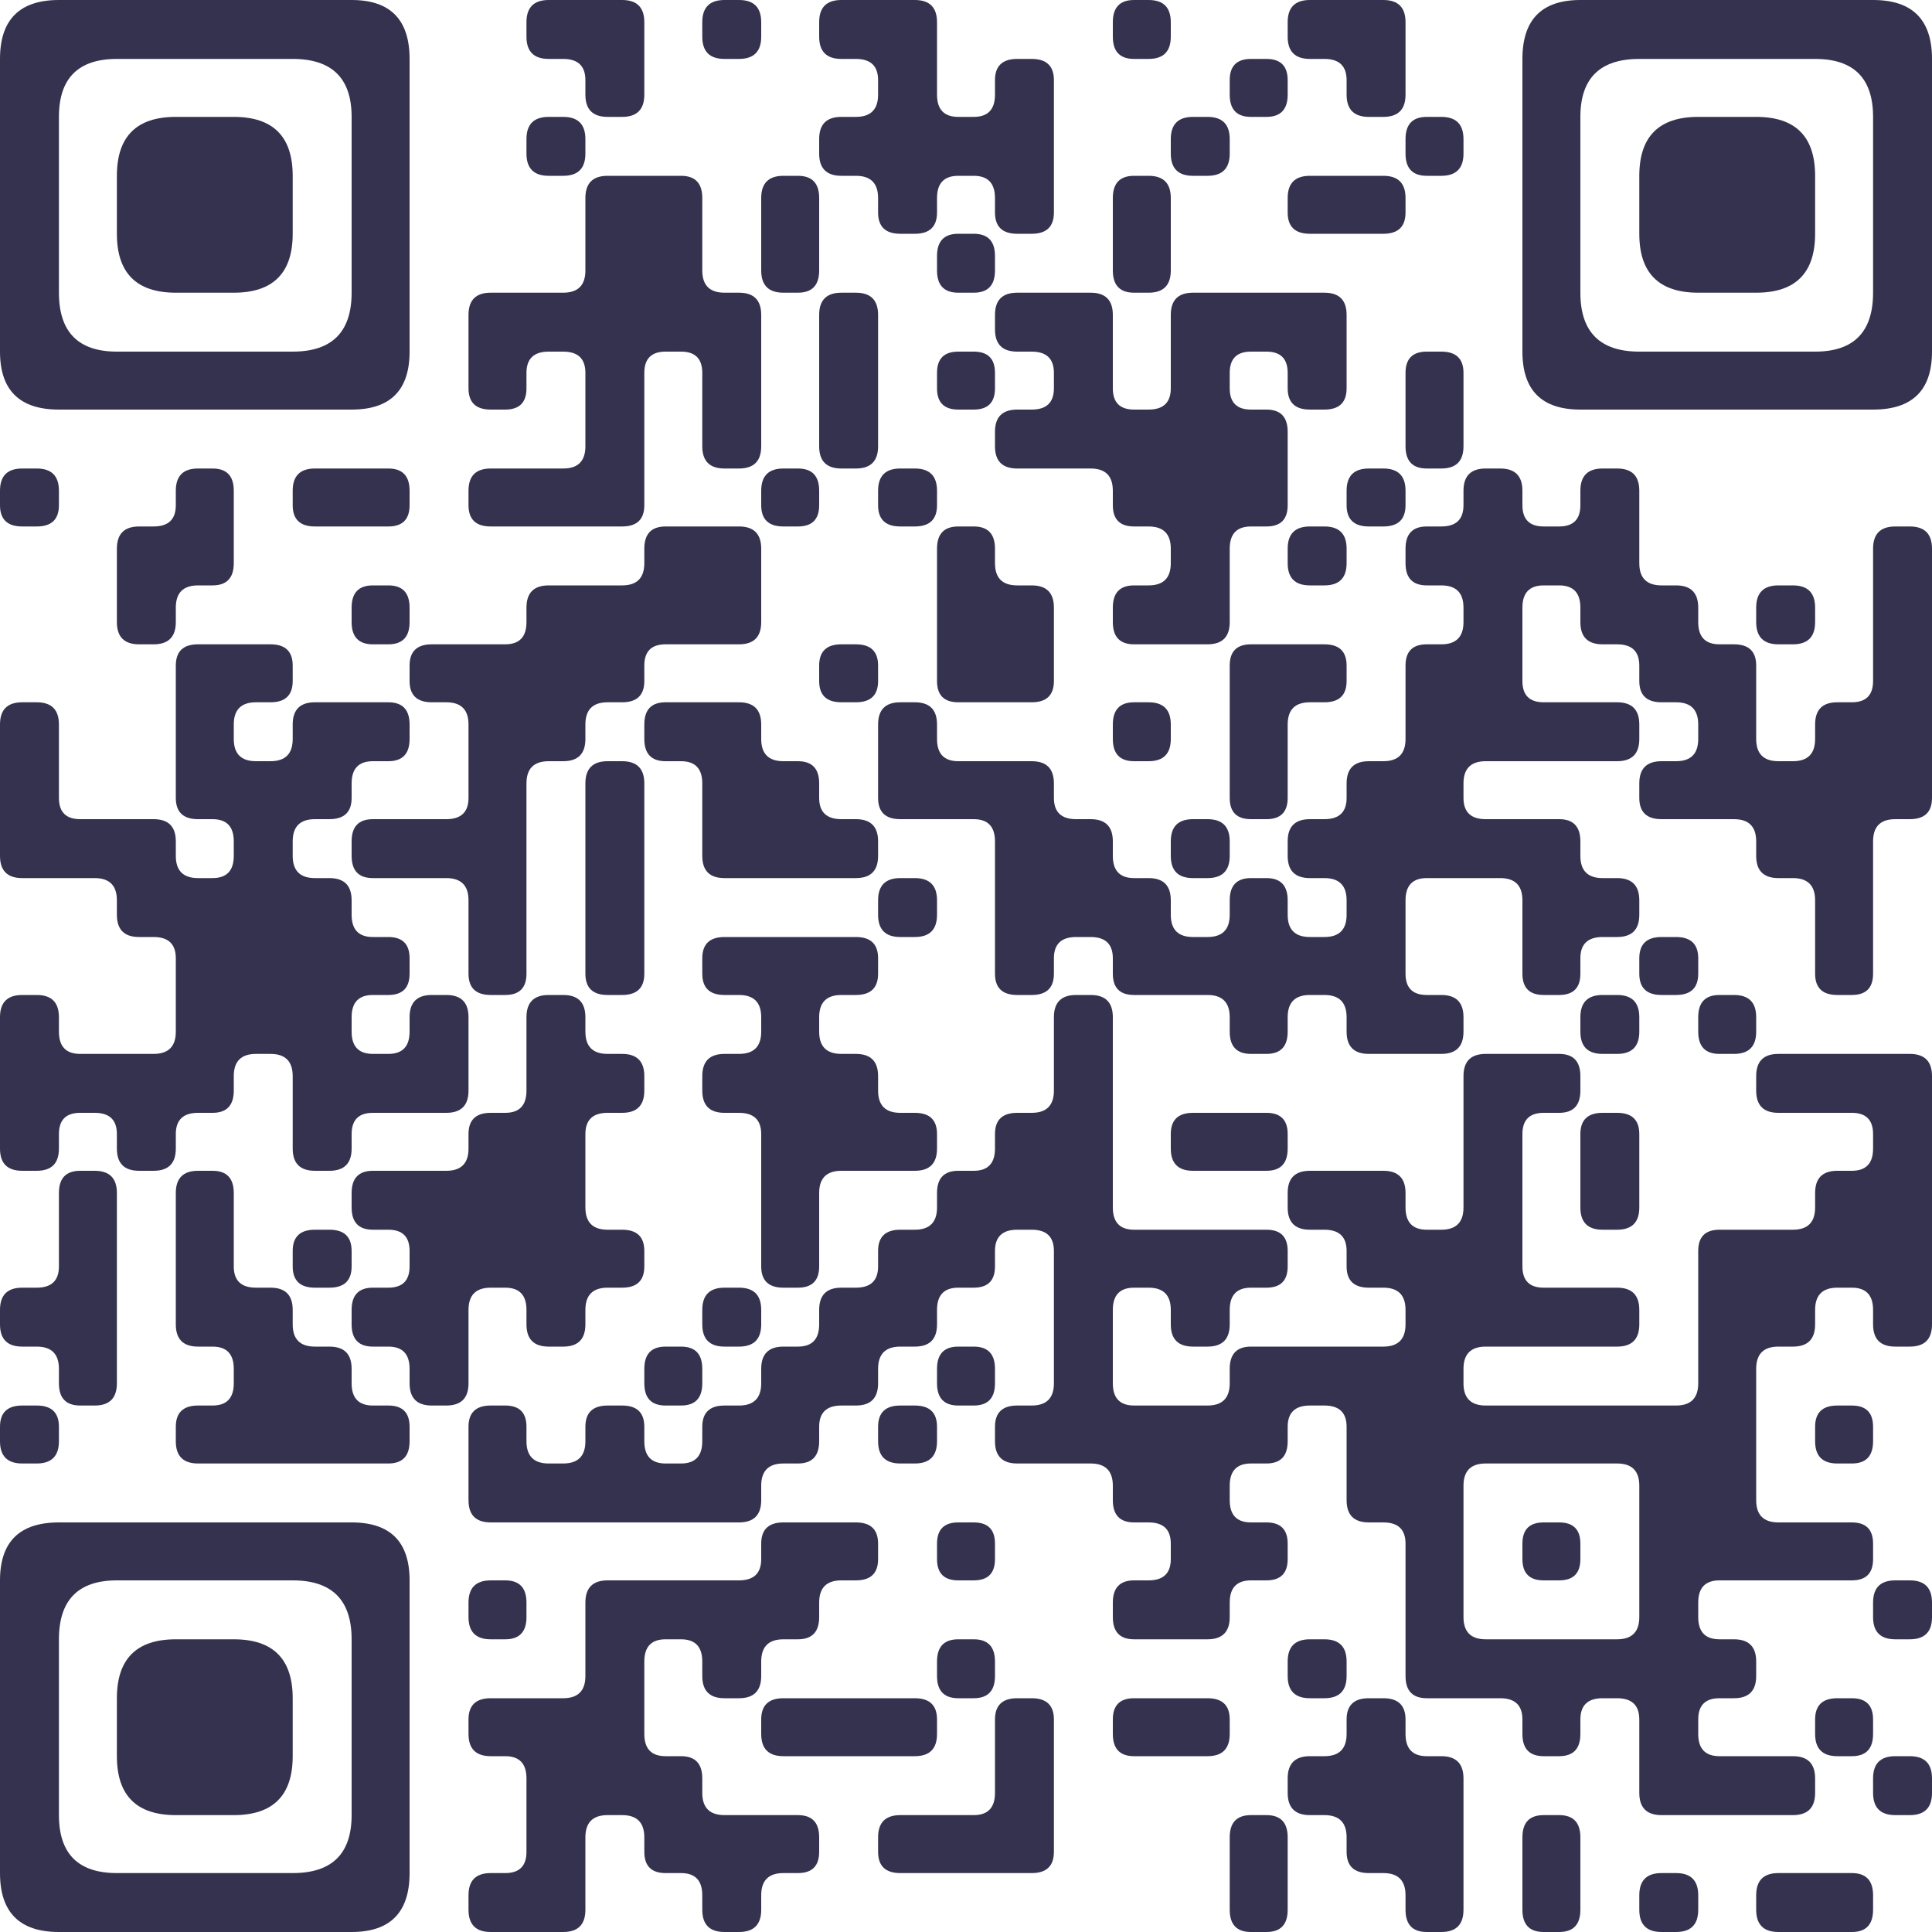<svg xmlns="http://www.w3.org/2000/svg" viewBox="0 0 200 200" width="200" height="200" fill="#34324E">

<path d="M6.1 0 L36.4 0 Q42.4 0 42.4 6.1L42.4 36.4 Q42.4 42.4 36.4 42.4L6.1 42.4 Q0 42.4 0 36.4L0 6.1 L0 6.1 Q0 0 6.1 0ZM6.1 12.1 L6.1 30.3 Q6.1 36.4 12.1 36.4L30.3 36.4 Q36.4 36.4 36.4 30.3L36.4 12.1 Q36.4 6.1 30.3 6.1L12.1 6.1 L12.1 6.1 Q6.1 6.1 6.1 12.1Z"/>
<path d="M56.8 0 L64.4 0 Q66.7 0 66.7 2.3L66.7 9.8 Q66.7 12.1 64.4 12.1L62.9 12.1 Q60.6 12.1 60.6 9.8L60.6 8.3 Q60.6 6.1 58.3 6.1L56.8 6.1 Q54.5 6.1 54.5 3.8L54.5 2.3 Q54.5 0 56.8 0Z"/>
<path d="M75 0 L76.5 0 Q78.8 0 78.8 2.3L78.8 3.8 Q78.8 6.1 76.5 6.1L75 6.1 Q72.7 6.1 72.7 3.8L72.7 2.3 Q72.7 0 75 0Z"/>
<path d="M87.1 0 L94.7 0 Q97 0 97 2.3L97 9.8 Q97 12.1 99.2 12.1L100.8 12.1 Q103 12.1 103 9.8L103 8.3 Q103 6.1 105.3 6.1L106.8 6.1 Q109.1 6.1 109.1 8.3L109.1 22 Q109.1 24.2 106.8 24.2L105.3 24.2 Q103 24.2 103 22L103 20.5 Q103 18.2 100.8 18.2L99.2 18.2 Q97 18.2 97 20.5L97 22 Q97 24.2 94.7 24.2L93.2 24.2 Q90.9 24.2 90.9 22L90.9 20.5 Q90.9 18.2 88.6 18.2L87.1 18.2 Q84.8 18.2 84.8 15.9L84.8 14.4 Q84.8 12.1 87.1 12.1L88.6 12.1 Q90.9 12.1 90.9 9.8L90.9 8.3 Q90.9 6.1 88.6 6.1L87.1 6.1 Q84.8 6.1 84.8 3.8L84.8 2.3 Q84.8 0 87.1 0Z"/>
<path d="M117.4 0 L118.9 0 Q121.2 0 121.2 2.3L121.2 3.8 Q121.2 6.1 118.9 6.1L117.4 6.1 Q115.2 6.1 115.2 3.8L115.2 2.3 Q115.2 0 117.4 0Z"/>
<path d="M135.6 0 L143.2 0 Q145.5 0 145.5 2.3L145.5 9.8 Q145.5 12.1 143.2 12.1L141.7 12.1 Q139.4 12.1 139.4 9.8L139.4 8.3 Q139.4 6.1 137.1 6.1L135.6 6.1 Q133.3 6.1 133.3 3.8L133.3 2.3 Q133.3 0 135.6 0Z"/>
<path d="M163.6 0 L193.9 0 Q200 0 200 6.1L200 36.4 Q200 42.4 193.9 42.4L163.6 42.4 Q157.6 42.4 157.6 36.4L157.6 6.1 L157.6 6.1 Q157.6 0 163.6 0ZM163.6 12.1 L163.6 30.3 Q163.6 36.4 169.7 36.4L187.9 36.4 Q193.9 36.4 193.9 30.3L193.9 12.1 Q193.9 6.1 187.9 6.1L169.7 6.1 L169.7 6.1 Q163.6 6.1 163.6 12.1Z"/>
<path d="M129.5 6.1 L131.1 6.1 Q133.3 6.1 133.3 8.3L133.3 9.8 Q133.3 12.1 131.1 12.1L129.5 12.1 Q127.3 12.1 127.3 9.8L127.3 8.3 Q127.3 6.1 129.5 6.1Z"/>
<path d="M18.2 12.1 L24.2 12.1 Q30.3 12.1 30.3 18.2L30.3 24.2 Q30.3 30.3 24.2 30.3L18.2 30.3 Q12.1 30.3 12.1 24.2L12.1 18.2 L12.1 18.2 Q12.1 12.1 18.2 12.1Z"/>
<path d="M56.8 12.1 L58.3 12.1 Q60.6 12.1 60.6 14.4L60.6 15.9 Q60.6 18.2 58.3 18.2L56.8 18.2 Q54.5 18.2 54.5 15.9L54.5 14.4 Q54.5 12.1 56.8 12.1Z"/>
<path d="M123.5 12.1 L125 12.1 Q127.3 12.1 127.3 14.4L127.3 15.9 Q127.3 18.2 125 18.2L123.5 18.2 Q121.2 18.2 121.2 15.9L121.2 14.4 Q121.2 12.1 123.5 12.1Z"/>
<path d="M147.7 12.1 L149.2 12.1 Q151.5 12.1 151.5 14.4L151.5 15.9 Q151.5 18.2 149.2 18.2L147.7 18.2 Q145.5 18.2 145.5 15.9L145.5 14.4 Q145.5 12.1 147.7 12.1Z"/>
<path d="M175.8 12.1 L181.8 12.1 Q187.9 12.1 187.9 18.2L187.9 24.2 Q187.9 30.3 181.8 30.3L175.8 30.3 Q169.7 30.3 169.7 24.2L169.7 18.2 L169.7 18.2 Q169.7 12.1 175.8 12.1Z"/>
<path d="M62.9 18.2 L70.5 18.2 Q72.7 18.2 72.7 20.5L72.7 28 Q72.7 30.3 75 30.3L76.5 30.3 Q78.8 30.3 78.8 32.6L78.8 46.2 Q78.8 48.5 76.5 48.5L75 48.5 Q72.7 48.5 72.7 46.2L72.7 38.6 Q72.7 36.4 70.5 36.4L68.9 36.4 Q66.7 36.4 66.7 38.6L66.7 52.3 Q66.7 54.5 64.4 54.5L50.8 54.5 Q48.5 54.5 48.5 52.3L48.5 50.8 Q48.5 48.5 50.8 48.5L58.3 48.5 Q60.6 48.5 60.6 46.2L60.6 38.6 Q60.6 36.4 58.3 36.4L56.8 36.4 Q54.5 36.4 54.5 38.6L54.5 40.2 Q54.5 42.4 52.3 42.4L50.8 42.4 Q48.5 42.4 48.5 40.2L48.5 32.6 Q48.5 30.3 50.8 30.3L58.3 30.3 Q60.6 30.3 60.6 28L60.6 24.2 L60.6 20.5 Q60.6 18.2 62.9 18.2Z"/>
<path d="M81.1 18.2 L82.6 18.2 Q84.8 18.2 84.8 20.5L84.8 28 Q84.8 30.3 82.6 30.3L81.1 30.3 Q78.8 30.3 78.8 28L78.8 24.2 L78.8 20.5 Q78.8 18.2 81.1 18.2Z"/>
<path d="M117.4 18.2 L118.9 18.2 Q121.2 18.2 121.2 20.5L121.2 28 Q121.2 30.3 118.9 30.3L117.4 30.3 Q115.2 30.3 115.2 28L115.2 24.2 L115.2 20.5 Q115.2 18.2 117.4 18.2Z"/>
<path d="M135.6 18.2 L143.2 18.2 Q145.5 18.2 145.5 20.5L145.5 22 Q145.5 24.2 143.2 24.2L135.6 24.2 Q133.3 24.2 133.3 22L133.3 20.5 Q133.3 18.2 135.6 18.2Z"/>
<path d="M99.2 24.2 L100.8 24.2 Q103 24.2 103 26.5L103 28 Q103 30.3 100.8 30.3L99.2 30.3 Q97 30.3 97 28L97 26.5 Q97 24.2 99.2 24.2Z"/>
<path d="M87.1 30.3 L88.6 30.3 Q90.9 30.3 90.9 32.6L90.9 46.2 Q90.9 48.5 88.6 48.5L87.1 48.5 Q84.8 48.5 84.8 46.2L84.8 36.4 L84.8 32.6 Q84.8 30.3 87.1 30.3Z"/>
<path d="M105.3 30.3 L112.9 30.3 Q115.2 30.3 115.2 32.6L115.2 40.2 Q115.2 42.4 117.4 42.4L118.9 42.4 Q121.2 42.4 121.2 40.2L121.2 32.6 Q121.2 30.3 123.5 30.3L137.1 30.3 Q139.4 30.3 139.4 32.6L139.4 40.2 Q139.4 42.4 137.1 42.4L135.6 42.4 Q133.3 42.4 133.3 40.2L133.3 38.6 Q133.3 36.4 131.1 36.4L129.5 36.4 Q127.3 36.4 127.3 38.6L127.3 40.2 Q127.3 42.4 129.5 42.4L131.1 42.4 Q133.3 42.4 133.3 44.7L133.3 52.3 Q133.3 54.5 131.1 54.5L129.5 54.5 Q127.3 54.5 127.3 56.8L127.3 64.4 Q127.3 66.7 125 66.7L117.4 66.7 Q115.2 66.7 115.2 64.4L115.2 62.9 Q115.2 60.6 117.4 60.6L118.9 60.6 Q121.2 60.6 121.2 58.3L121.2 56.8 Q121.2 54.5 118.9 54.5L117.4 54.5 Q115.2 54.5 115.2 52.3L115.2 50.8 Q115.2 48.5 112.9 48.5L105.3 48.5 Q103 48.5 103 46.2L103 44.7 Q103 42.4 105.3 42.4L106.8 42.4 Q109.1 42.4 109.1 40.2L109.1 38.6 Q109.1 36.4 106.8 36.4L105.3 36.4 Q103 36.4 103 34.1L103 32.6 Q103 30.3 105.3 30.3Z"/>
<path d="M99.2 36.4 L100.8 36.4 Q103 36.4 103 38.6L103 40.2 Q103 42.4 100.8 42.4L99.2 42.4 Q97 42.4 97 40.2L97 38.6 Q97 36.4 99.2 36.4Z"/>
<path d="M147.7 36.4 L149.2 36.4 Q151.5 36.4 151.5 38.6L151.5 46.2 Q151.5 48.5 149.2 48.5L147.7 48.5 Q145.5 48.5 145.5 46.2L145.5 42.4 L145.5 38.6 Q145.5 36.4 147.7 36.4Z"/>
<path d="M2.3 48.5 L3.8 48.5 Q6.1 48.5 6.1 50.8L6.1 52.3 Q6.1 54.5 3.8 54.5L2.3 54.5 Q0 54.5 0 52.3L0 50.8 Q0 48.5 2.3 48.5Z"/>
<path d="M20.5 48.5 L22 48.5 Q24.2 48.5 24.2 50.8L24.2 58.3 Q24.2 60.6 22 60.6L20.5 60.6 Q18.2 60.6 18.2 62.9L18.2 64.4 Q18.2 66.7 15.9 66.7L14.4 66.7 Q12.1 66.7 12.1 64.4L12.1 56.8 Q12.1 54.5 14.4 54.5L15.9 54.5 Q18.2 54.5 18.2 52.3L18.2 50.8 Q18.2 48.5 20.5 48.5Z"/>
<path d="M32.6 48.5 L40.2 48.5 Q42.4 48.5 42.4 50.8L42.4 52.3 Q42.4 54.5 40.2 54.5L32.6 54.5 Q30.3 54.5 30.3 52.3L30.3 50.8 Q30.3 48.5 32.6 48.5Z"/>
<path d="M81.1 48.5 L82.6 48.5 Q84.8 48.5 84.8 50.8L84.8 52.3 Q84.8 54.5 82.6 54.5L81.1 54.5 Q78.8 54.5 78.8 52.3L78.8 50.8 Q78.8 48.5 81.1 48.5Z"/>
<path d="M93.2 48.5 L94.7 48.5 Q97 48.5 97 50.8L97 52.3 Q97 54.5 94.7 54.5L93.2 54.5 Q90.9 54.5 90.9 52.3L90.9 50.8 Q90.9 48.5 93.2 48.5Z"/>
<path d="M141.7 48.5 L143.2 48.5 Q145.5 48.5 145.5 50.8L145.5 52.3 Q145.5 54.5 143.2 54.5L141.7 54.5 Q139.4 54.5 139.4 52.3L139.4 50.8 Q139.4 48.5 141.7 48.5Z"/>
<path d="M153.8 48.5 L155.3 48.5 Q157.6 48.5 157.6 50.8L157.6 52.3 Q157.6 54.5 159.8 54.5L161.4 54.5 Q163.6 54.5 163.6 52.3L163.6 50.8 Q163.6 48.5 165.9 48.5L167.4 48.5 Q169.7 48.5 169.7 50.8L169.7 58.3 Q169.7 60.6 172 60.6L173.5 60.6 Q175.8 60.6 175.8 62.9L175.8 64.4 Q175.8 66.7 178 66.7L179.5 66.7 Q181.8 66.7 181.8 68.9L181.8 76.5 Q181.8 78.8 184.1 78.8L185.6 78.8 Q187.9 78.8 187.9 76.5L187.9 75 Q187.9 72.7 190.2 72.7L191.7 72.7 Q193.9 72.7 193.9 70.5L193.9 56.8 Q193.9 54.5 196.2 54.5L197.7 54.5 Q200 54.5 200 56.8L200 82.6 Q200 84.8 197.7 84.8L196.2 84.8 Q193.9 84.8 193.9 87.1L193.9 100.8 Q193.9 103 191.7 103L190.2 103 Q187.9 103 187.9 100.8L187.9 93.2 Q187.9 90.9 185.6 90.9L184.1 90.9 Q181.8 90.9 181.8 88.6L181.8 87.1 Q181.8 84.8 179.5 84.8L172 84.8 Q169.7 84.8 169.7 82.6L169.7 81.1 Q169.7 78.8 172 78.8L173.5 78.8 Q175.8 78.8 175.8 76.5L175.8 75 Q175.8 72.7 173.5 72.7L172 72.7 Q169.7 72.7 169.7 70.5L169.7 68.9 Q169.7 66.7 167.4 66.7L165.9 66.7 Q163.6 66.7 163.6 64.4L163.6 62.9 Q163.6 60.6 161.4 60.6L159.8 60.6 Q157.6 60.6 157.6 62.9L157.6 70.5 Q157.6 72.7 159.8 72.7L167.4 72.7 Q169.7 72.7 169.7 75L169.7 76.5 Q169.7 78.8 167.4 78.8L153.8 78.8 Q151.5 78.8 151.5 81.1L151.5 82.6 Q151.5 84.8 153.8 84.8L161.4 84.8 Q163.6 84.8 163.6 87.1L163.6 88.6 Q163.6 90.9 165.9 90.9L167.4 90.9 Q169.7 90.9 169.7 93.2L169.7 94.7 Q169.7 97 167.4 97L165.9 97 Q163.6 97 163.6 99.2L163.6 100.8 Q163.6 103 161.4 103L159.8 103 Q157.6 103 157.6 100.8L157.6 93.2 Q157.6 90.9 155.3 90.9L147.7 90.9 Q145.5 90.9 145.5 93.2L145.5 100.8 Q145.5 103 147.7 103L149.2 103 Q151.5 103 151.5 105.3L151.5 106.8 Q151.5 109.1 149.2 109.1L141.7 109.1 Q139.4 109.1 139.4 106.8L139.4 105.3 Q139.4 103 137.1 103L135.6 103 Q133.3 103 133.3 105.3L133.3 106.8 Q133.3 109.1 131.1 109.1L129.5 109.1 Q127.3 109.1 127.3 106.8L127.3 105.3 Q127.3 103 125 103L117.4 103 Q115.2 103 115.2 100.8L115.2 99.2 Q115.2 97 112.9 97L111.4 97 Q109.1 97 109.1 99.2L109.1 100.8 Q109.1 103 106.8 103L105.3 103 Q103 103 103 100.8L103 87.1 Q103 84.8 100.8 84.8L93.2 84.8 Q90.9 84.8 90.9 82.6L90.9 75 Q90.9 72.7 93.2 72.7L94.7 72.7 Q97 72.7 97 75L97 76.5 Q97 78.8 99.2 78.8L106.8 78.8 Q109.1 78.8 109.1 81.1L109.1 82.6 Q109.1 84.8 111.4 84.8L112.9 84.8 Q115.2 84.8 115.2 87.1L115.2 88.6 Q115.2 90.9 117.4 90.9L118.9 90.9 Q121.2 90.9 121.2 93.2L121.2 94.7 Q121.2 97 123.5 97L125 97 Q127.3 97 127.3 94.7L127.3 93.2 Q127.3 90.9 129.5 90.9L131.1 90.9 Q133.3 90.9 133.3 93.2L133.3 94.7 Q133.3 97 135.6 97L137.1 97 Q139.4 97 139.4 94.7L139.4 93.2 Q139.4 90.9 137.1 90.9L135.6 90.9 Q133.3 90.9 133.3 88.6L133.3 87.1 Q133.3 84.8 135.6 84.8L137.1 84.8 Q139.4 84.8 139.4 82.6L139.4 81.1 Q139.4 78.8 141.7 78.8L143.2 78.8 Q145.5 78.8 145.5 76.5L145.5 68.9 Q145.5 66.7 147.7 66.7L149.2 66.7 Q151.5 66.7 151.5 64.4L151.5 62.9 Q151.5 60.6 149.2 60.6L147.7 60.6 Q145.5 60.6 145.5 58.3L145.5 56.8 Q145.5 54.5 147.7 54.5L149.2 54.5 Q151.5 54.5 151.5 52.3L151.5 50.8 Q151.5 48.5 153.8 48.5Z"/>
<path d="M68.9 54.5 L76.5 54.5 Q78.8 54.5 78.8 56.8L78.8 64.4 Q78.8 66.7 76.5 66.7L68.9 66.7 Q66.7 66.7 66.7 68.9L66.7 70.5 Q66.7 72.7 64.4 72.7L62.9 72.7 Q60.6 72.7 60.6 75L60.6 76.5 Q60.6 78.8 58.3 78.8L56.8 78.8 Q54.5 78.8 54.5 81.1L54.5 100.8 Q54.5 103 52.3 103L50.8 103 Q48.5 103 48.5 100.8L48.5 93.2 Q48.5 90.9 46.2 90.9L38.6 90.9 Q36.4 90.9 36.4 88.6L36.4 87.1 Q36.4 84.8 38.6 84.8L46.2 84.8 Q48.5 84.8 48.5 82.6L48.5 75 Q48.5 72.7 46.2 72.7L44.7 72.7 Q42.4 72.7 42.4 70.5L42.4 68.9 Q42.4 66.7 44.7 66.7L52.3 66.7 Q54.5 66.7 54.5 64.4L54.5 62.9 Q54.5 60.6 56.8 60.6L64.4 60.6 Q66.7 60.6 66.7 58.3L66.7 56.8 Q66.7 54.5 68.9 54.5Z"/>
<path d="M99.2 54.5 L100.8 54.5 Q103 54.5 103 56.8L103 58.3 Q103 60.6 105.3 60.6L106.8 60.6 Q109.1 60.6 109.1 62.9L109.1 70.5 Q109.1 72.7 106.8 72.7L99.2 72.7 Q97 72.7 97 70.5L97 60.6 L97 56.8 Q97 54.5 99.2 54.5Z"/>
<path d="M135.6 54.5 L137.1 54.5 Q139.4 54.5 139.4 56.8L139.4 58.3 Q139.4 60.6 137.1 60.6L135.6 60.6 Q133.3 60.6 133.3 58.3L133.3 56.8 Q133.3 54.5 135.6 54.5Z"/>
<path d="M38.6 60.6 L40.2 60.6 Q42.4 60.6 42.4 62.9L42.4 64.4 Q42.4 66.7 40.2 66.7L38.6 66.7 Q36.4 66.7 36.4 64.4L36.4 62.9 Q36.4 60.6 38.6 60.6Z"/>
<path d="M184.1 60.6 L185.6 60.6 Q187.9 60.6 187.9 62.9L187.9 64.4 Q187.9 66.7 185.6 66.7L184.1 66.7 Q181.8 66.7 181.8 64.4L181.8 62.9 Q181.8 60.6 184.1 60.6Z"/>
<path d="M20.5 66.7 L28 66.7 Q30.3 66.7 30.3 68.9L30.3 70.5 Q30.3 72.7 28 72.7L26.5 72.7 Q24.2 72.7 24.2 75L24.2 76.5 Q24.2 78.8 26.5 78.8L28 78.8 Q30.3 78.8 30.3 76.5L30.3 75 Q30.3 72.7 32.6 72.7L40.2 72.7 Q42.4 72.7 42.4 75L42.4 76.5 Q42.4 78.8 40.2 78.8L38.6 78.8 Q36.4 78.8 36.4 81.1L36.4 82.6 Q36.4 84.8 34.1 84.8L32.6 84.8 Q30.3 84.8 30.3 87.1L30.3 88.6 Q30.3 90.9 32.6 90.9L34.1 90.9 Q36.4 90.9 36.4 93.2L36.4 94.7 Q36.4 97 38.6 97L40.2 97 Q42.4 97 42.4 99.2L42.4 100.8 Q42.4 103 40.2 103L38.6 103 Q36.4 103 36.4 105.3L36.4 106.8 Q36.4 109.1 38.6 109.1L40.2 109.1 Q42.4 109.1 42.4 106.8L42.4 105.3 Q42.4 103 44.7 103L46.2 103 Q48.5 103 48.5 105.3L48.5 112.9 Q48.5 115.2 46.2 115.2L38.6 115.2 Q36.4 115.2 36.4 117.4L36.4 118.9 Q36.4 121.2 34.1 121.2L32.6 121.2 Q30.3 121.2 30.3 118.9L30.3 111.4 Q30.3 109.1 28 109.1L26.5 109.1 Q24.2 109.1 24.2 111.4L24.2 112.9 Q24.2 115.2 22 115.2L20.5 115.2 Q18.2 115.2 18.2 117.4L18.2 118.9 Q18.2 121.2 15.9 121.2L14.4 121.2 Q12.1 121.2 12.1 118.9L12.1 117.4 Q12.1 115.2 9.8 115.2L8.3 115.2 Q6.1 115.2 6.1 117.4L6.1 118.9 Q6.1 121.2 3.8 121.2L2.3 121.2 Q0 121.2 0 118.9L0 105.3 Q0 103 2.3 103L3.8 103 Q6.1 103 6.1 105.3L6.1 106.8 Q6.1 109.1 8.3 109.1L15.9 109.1 Q18.2 109.1 18.2 106.8L18.2 99.2 Q18.2 97 15.9 97L14.4 97 Q12.1 97 12.1 94.7L12.1 93.2 Q12.1 90.9 9.8 90.9L2.3 90.9 Q0 90.9 0 88.6L0 75 Q0 72.7 2.3 72.7L3.8 72.7 Q6.1 72.7 6.1 75L6.1 82.6 Q6.1 84.8 8.3 84.8L15.9 84.8 Q18.2 84.8 18.2 87.1L18.2 88.6 Q18.2 90.9 20.5 90.9L22 90.9 Q24.2 90.9 24.2 88.6L24.2 87.1 Q24.2 84.8 22 84.8L20.5 84.8 Q18.2 84.8 18.2 82.6L18.2 72.7 L18.2 68.9 Q18.2 66.7 20.5 66.7Z"/>
<path d="M87.1 66.7 L88.6 66.7 Q90.9 66.7 90.9 68.9L90.9 70.5 Q90.9 72.7 88.6 72.7L87.1 72.7 Q84.8 72.7 84.8 70.5L84.8 68.9 Q84.8 66.7 87.1 66.7Z"/>
<path d="M129.5 66.7 L137.1 66.7 Q139.4 66.7 139.4 68.9L139.4 70.5 Q139.4 72.7 137.1 72.7L135.6 72.7 Q133.3 72.7 133.3 75L133.3 82.6 Q133.3 84.8 131.1 84.8L129.5 84.8 Q127.3 84.8 127.3 82.6L127.3 72.7 L127.3 68.9 Q127.3 66.7 129.5 66.7Z"/>
<path d="M68.9 72.7 L76.5 72.7 Q78.8 72.7 78.8 75L78.8 76.5 Q78.8 78.8 81.1 78.8L82.6 78.8 Q84.8 78.8 84.8 81.1L84.8 82.6 Q84.8 84.8 87.1 84.8L88.6 84.8 Q90.9 84.8 90.9 87.1L90.9 88.6 Q90.9 90.9 88.6 90.9L75 90.9 Q72.7 90.9 72.7 88.6L72.7 81.1 Q72.7 78.8 70.5 78.8L68.9 78.8 Q66.7 78.8 66.7 76.5L66.7 75 Q66.7 72.7 68.9 72.7Z"/>
<path d="M117.4 72.7 L118.9 72.7 Q121.2 72.7 121.2 75L121.2 76.5 Q121.2 78.8 118.9 78.8L117.4 78.8 Q115.2 78.8 115.2 76.5L115.2 75 Q115.2 72.7 117.4 72.7Z"/>
<path d="M62.9 78.8 L64.4 78.8 Q66.7 78.8 66.7 81.1L66.7 100.8 Q66.7 103 64.4 103L62.9 103 Q60.6 103 60.6 100.8L60.6 84.8 L60.6 81.1 Q60.6 78.8 62.9 78.8Z"/>
<path d="M123.5 84.8 L125 84.8 Q127.3 84.8 127.3 87.1L127.3 88.6 Q127.3 90.9 125 90.9L123.5 90.9 Q121.2 90.9 121.2 88.6L121.2 87.1 Q121.2 84.8 123.5 84.8Z"/>
<path d="M93.2 90.9 L94.7 90.9 Q97 90.9 97 93.2L97 94.7 Q97 97 94.7 97L93.2 97 Q90.9 97 90.9 94.7L90.9 93.2 Q90.9 90.9 93.2 90.9Z"/>
<path d="M75 97 L88.6 97 Q90.9 97 90.9 99.2L90.9 100.8 Q90.9 103 88.6 103L87.1 103 Q84.8 103 84.8 105.3L84.8 106.8 Q84.8 109.1 87.1 109.1L88.6 109.1 Q90.9 109.1 90.9 111.4L90.9 112.9 Q90.9 115.2 93.2 115.2L94.7 115.2 Q97 115.2 97 117.4L97 118.9 Q97 121.2 94.7 121.2L87.1 121.2 Q84.8 121.2 84.8 123.5L84.8 131.1 Q84.8 133.3 82.6 133.3L81.1 133.3 Q78.8 133.3 78.8 131.1L78.8 117.4 Q78.8 115.2 76.5 115.2L75 115.2 Q72.7 115.2 72.7 112.9L72.7 111.4 Q72.7 109.1 75 109.1L76.5 109.1 Q78.8 109.1 78.8 106.8L78.8 105.3 Q78.8 103 76.5 103L75 103 Q72.7 103 72.7 100.8L72.7 99.2 Q72.7 97 75 97Z"/>
<path d="M172 97 L173.5 97 Q175.8 97 175.8 99.2L175.8 100.8 Q175.8 103 173.5 103L172 103 Q169.7 103 169.7 100.8L169.7 99.2 Q169.7 97 172 97Z"/>
<path d="M56.8 103 L58.3 103 Q60.6 103 60.6 105.3L60.6 106.8 Q60.6 109.1 62.9 109.1L64.4 109.1 Q66.7 109.1 66.7 111.4L66.7 112.9 Q66.7 115.2 64.4 115.2L62.9 115.2 Q60.6 115.2 60.6 117.4L60.6 125 Q60.6 127.3 62.9 127.3L64.4 127.3 Q66.7 127.3 66.7 129.5L66.7 131.1 Q66.7 133.3 64.4 133.3L62.9 133.3 Q60.6 133.3 60.6 135.6L60.6 137.1 Q60.6 139.4 58.3 139.4L56.8 139.4 Q54.5 139.4 54.5 137.1L54.5 135.6 Q54.5 133.3 52.3 133.3L50.8 133.3 Q48.5 133.3 48.5 135.6L48.5 143.2 Q48.5 145.5 46.2 145.5L44.7 145.5 Q42.4 145.5 42.4 143.2L42.4 141.7 Q42.4 139.4 40.2 139.4L38.6 139.4 Q36.4 139.4 36.4 137.1L36.4 135.6 Q36.4 133.3 38.6 133.3L40.2 133.3 Q42.4 133.3 42.4 131.1L42.4 129.5 Q42.4 127.3 40.2 127.3L38.6 127.3 Q36.4 127.3 36.4 125L36.4 123.5 Q36.4 121.2 38.6 121.2L46.2 121.2 Q48.5 121.2 48.5 118.9L48.5 117.4 Q48.5 115.2 50.8 115.2L52.3 115.2 Q54.5 115.2 54.5 112.9L54.5 109.1 L54.5 105.3 Q54.5 103 56.8 103Z"/>
<path d="M111.4 103 L112.9 103 Q115.2 103 115.2 105.3L115.2 125 Q115.2 127.3 117.4 127.3L131.1 127.3 Q133.3 127.3 133.3 129.5L133.3 131.1 Q133.3 133.3 131.1 133.3L129.5 133.3 Q127.3 133.3 127.3 135.6L127.3 137.1 Q127.3 139.4 125 139.4L123.5 139.4 Q121.2 139.4 121.2 137.1L121.2 135.6 Q121.2 133.3 118.9 133.3L117.4 133.3 Q115.2 133.3 115.2 135.6L115.2 143.2 Q115.2 145.5 117.4 145.5L125 145.5 Q127.3 145.5 127.3 143.2L127.3 141.7 Q127.3 139.4 129.5 139.4L143.2 139.4 Q145.5 139.4 145.5 137.1L145.5 135.6 Q145.5 133.3 143.2 133.3L141.7 133.3 Q139.4 133.3 139.4 131.1L139.4 129.5 Q139.4 127.3 137.1 127.3L135.6 127.3 Q133.3 127.3 133.3 125L133.3 123.5 Q133.3 121.2 135.6 121.2L143.2 121.2 Q145.5 121.2 145.5 123.5L145.5 125 Q145.5 127.3 147.7 127.3L149.2 127.3 Q151.5 127.3 151.5 125L151.5 111.4 Q151.5 109.1 153.8 109.1L161.4 109.1 Q163.6 109.1 163.6 111.4L163.6 112.9 Q163.6 115.2 161.4 115.2L159.8 115.2 Q157.6 115.2 157.6 117.4L157.6 131.1 Q157.6 133.3 159.8 133.3L167.4 133.3 Q169.7 133.3 169.7 135.6L169.7 137.1 Q169.7 139.4 167.4 139.4L153.8 139.4 Q151.5 139.4 151.5 141.7L151.5 143.2 Q151.5 145.5 153.8 145.5L173.5 145.5 Q175.8 145.5 175.8 143.2L175.8 129.5 Q175.8 127.3 178 127.3L185.6 127.3 Q187.9 127.3 187.9 125L187.9 123.5 Q187.9 121.2 190.2 121.2L191.7 121.2 Q193.9 121.2 193.9 118.9L193.9 117.4 Q193.9 115.2 191.7 115.2L184.1 115.2 Q181.8 115.2 181.8 112.9L181.8 111.4 Q181.8 109.1 184.1 109.1L197.7 109.1 Q200 109.1 200 111.4L200 137.1 Q200 139.4 197.7 139.4L196.2 139.4 Q193.9 139.4 193.9 137.1L193.9 135.6 Q193.9 133.3 191.7 133.3L190.2 133.3 Q187.9 133.3 187.9 135.6L187.9 137.1 Q187.9 139.4 185.6 139.4L184.1 139.4 Q181.8 139.4 181.8 141.7L181.8 155.3 Q181.8 157.6 184.1 157.6L191.7 157.6 Q193.9 157.6 193.9 159.8L193.9 161.4 Q193.9 163.6 191.7 163.6L178 163.6 Q175.8 163.6 175.8 165.9L175.8 167.4 Q175.8 169.7 178 169.7L179.5 169.7 Q181.8 169.7 181.8 172L181.8 173.5 Q181.8 175.8 179.5 175.8L178 175.8 Q175.8 175.8 175.8 178L175.8 179.5 Q175.8 181.8 178 181.8L185.6 181.8 Q187.9 181.8 187.9 184.1L187.9 185.6 Q187.9 187.9 185.6 187.9L172 187.9 Q169.7 187.9 169.7 185.6L169.7 178 Q169.7 175.8 167.4 175.8L165.9 175.8 Q163.6 175.8 163.6 178L163.6 179.5 Q163.6 181.8 161.4 181.8L159.8 181.8 Q157.6 181.8 157.6 179.5L157.6 178 Q157.6 175.8 155.3 175.8L147.7 175.8 Q145.5 175.8 145.5 173.5L145.5 159.8 Q145.5 157.6 143.2 157.6L141.7 157.6 Q139.4 157.6 139.4 155.3L139.4 147.7 Q139.4 145.5 137.1 145.5L135.6 145.5 Q133.3 145.5 133.3 147.7L133.3 149.2 Q133.3 151.5 131.1 151.5L129.5 151.5 Q127.3 151.5 127.3 153.8L127.3 155.3 Q127.3 157.6 129.5 157.6L131.1 157.6 Q133.3 157.6 133.3 159.8L133.3 161.4 Q133.3 163.6 131.1 163.6L129.5 163.6 Q127.3 163.6 127.3 165.9L127.3 167.4 Q127.3 169.7 125 169.7L117.4 169.7 Q115.2 169.7 115.2 167.4L115.2 165.9 Q115.2 163.6 117.4 163.6L118.9 163.6 Q121.2 163.6 121.2 161.4L121.2 159.8 Q121.2 157.6 118.9 157.6L117.4 157.6 Q115.2 157.6 115.2 155.3L115.2 153.8 Q115.2 151.5 112.9 151.5L105.3 151.5 Q103 151.5 103 149.2L103 147.7 Q103 145.5 105.3 145.5L106.8 145.5 Q109.1 145.5 109.1 143.2L109.1 129.5 Q109.1 127.3 106.8 127.3L105.3 127.3 Q103 127.3 103 129.5L103 131.1 Q103 133.3 100.8 133.3L99.2 133.3 Q97 133.3 97 135.6L97 137.1 Q97 139.4 94.7 139.4L93.2 139.4 Q90.9 139.4 90.9 141.7L90.9 143.2 Q90.9 145.5 88.6 145.5L87.1 145.5 Q84.8 145.5 84.8 147.7L84.8 149.2 Q84.8 151.5 82.6 151.5L81.1 151.5 Q78.8 151.5 78.8 153.8L78.8 155.3 Q78.8 157.6 76.5 157.6L50.8 157.6 Q48.5 157.6 48.5 155.3L48.5 147.7 Q48.5 145.5 50.8 145.5L52.3 145.5 Q54.5 145.5 54.5 147.7L54.5 149.2 Q54.5 151.5 56.8 151.5L58.3 151.5 Q60.6 151.5 60.6 149.2L60.6 147.7 Q60.6 145.5 62.9 145.5L64.4 145.5 Q66.7 145.5 66.7 147.7L66.7 149.2 Q66.7 151.5 68.9 151.5L70.5 151.5 Q72.7 151.5 72.7 149.2L72.7 147.7 Q72.7 145.5 75 145.5L76.5 145.5 Q78.8 145.5 78.8 143.2L78.8 141.7 Q78.8 139.4 81.1 139.4L82.6 139.4 Q84.8 139.4 84.8 137.1L84.8 135.6 Q84.8 133.3 87.1 133.3L88.6 133.3 Q90.9 133.3 90.9 131.1L90.9 129.5 Q90.9 127.3 93.2 127.3L94.7 127.3 Q97 127.3 97 125L97 123.5 Q97 121.2 99.2 121.2L100.8 121.2 Q103 121.2 103 118.9L103 117.4 Q103 115.2 105.3 115.2L106.8 115.2 Q109.1 115.2 109.1 112.9L109.1 109.1 L109.1 105.3 Q109.1 103 111.4 103ZM151.5 153.8 L151.5 167.4 Q151.5 169.7 153.8 169.7L167.4 169.7 Q169.7 169.7 169.7 167.4L169.7 153.8 Q169.7 151.5 167.4 151.5L157.6 151.5 L153.8 151.5 Q151.5 151.5 151.5 153.8Z"/>
<path d="M165.9 103 L167.4 103 Q169.7 103 169.7 105.3L169.7 106.8 Q169.7 109.1 167.4 109.1L165.9 109.1 Q163.6 109.1 163.6 106.8L163.6 105.3 Q163.6 103 165.9 103Z"/>
<path d="M178 103 L179.5 103 Q181.8 103 181.8 105.3L181.8 106.8 Q181.8 109.1 179.5 109.1L178 109.1 Q175.8 109.1 175.8 106.8L175.8 105.3 Q175.8 103 178 103Z"/>
<path d="M123.5 115.2 L131.1 115.2 Q133.3 115.2 133.3 117.4L133.3 118.9 Q133.3 121.2 131.1 121.2L123.5 121.2 Q121.2 121.2 121.2 118.9L121.2 117.4 Q121.2 115.2 123.5 115.2Z"/>
<path d="M165.9 115.2 L167.4 115.2 Q169.7 115.2 169.7 117.4L169.7 125 Q169.7 127.3 167.4 127.3L165.9 127.3 Q163.6 127.3 163.6 125L163.6 121.2 L163.6 117.4 Q163.6 115.2 165.9 115.2Z"/>
<path d="M8.3 121.2 L9.8 121.2 Q12.1 121.2 12.1 123.5L12.1 143.2 Q12.1 145.5 9.8 145.5L8.3 145.5 Q6.1 145.5 6.1 143.2L6.1 141.7 Q6.1 139.4 3.8 139.4L2.3 139.4 Q0 139.4 0 137.1L0 135.6 Q0 133.3 2.3 133.3L3.8 133.3 Q6.1 133.3 6.1 131.1L6.1 127.3 L6.1 123.5 Q6.1 121.2 8.3 121.2Z"/>
<path d="M20.5 121.2 L22 121.2 Q24.2 121.2 24.2 123.5L24.2 131.1 Q24.2 133.3 26.5 133.3L28 133.3 Q30.3 133.3 30.3 135.6L30.3 137.1 Q30.3 139.4 32.6 139.4L34.1 139.4 Q36.4 139.4 36.4 141.7L36.4 143.2 Q36.4 145.5 38.6 145.5L40.2 145.5 Q42.4 145.5 42.4 147.7L42.4 149.2 Q42.4 151.5 40.2 151.5L20.5 151.5 Q18.2 151.5 18.2 149.2L18.2 147.7 Q18.2 145.5 20.5 145.5L22 145.5 Q24.2 145.5 24.2 143.2L24.2 141.7 Q24.2 139.4 22 139.4L20.5 139.4 Q18.2 139.4 18.2 137.1L18.2 127.3 L18.2 123.5 Q18.2 121.2 20.5 121.2Z"/>
<path d="M32.6 127.3 L34.1 127.3 Q36.4 127.3 36.4 129.5L36.4 131.1 Q36.4 133.3 34.1 133.3L32.6 133.3 Q30.3 133.3 30.3 131.1L30.3 129.5 Q30.3 127.3 32.6 127.3Z"/>
<path d="M75 133.3 L76.5 133.3 Q78.8 133.3 78.8 135.6L78.8 137.1 Q78.8 139.4 76.5 139.4L75 139.4 Q72.7 139.4 72.7 137.1L72.7 135.6 Q72.7 133.3 75 133.3Z"/>
<path d="M68.9 139.4 L70.5 139.4 Q72.7 139.4 72.7 141.7L72.7 143.2 Q72.7 145.5 70.5 145.5L68.9 145.5 Q66.7 145.5 66.7 143.2L66.7 141.7 Q66.7 139.4 68.9 139.4Z"/>
<path d="M99.2 139.4 L100.8 139.4 Q103 139.4 103 141.7L103 143.2 Q103 145.5 100.8 145.5L99.2 145.5 Q97 145.5 97 143.2L97 141.7 Q97 139.4 99.2 139.4Z"/>
<path d="M2.3 145.5 L3.8 145.5 Q6.1 145.5 6.1 147.7L6.1 149.2 Q6.1 151.5 3.8 151.5L2.3 151.5 Q0 151.5 0 149.2L0 147.7 Q0 145.5 2.3 145.5Z"/>
<path d="M93.2 145.5 L94.7 145.5 Q97 145.5 97 147.7L97 149.2 Q97 151.5 94.7 151.5L93.2 151.5 Q90.9 151.5 90.9 149.2L90.9 147.7 Q90.9 145.5 93.2 145.5Z"/>
<path d="M190.2 145.5 L191.7 145.5 Q193.9 145.5 193.9 147.7L193.9 149.2 Q193.9 151.5 191.7 151.5L190.2 151.5 Q187.9 151.5 187.9 149.2L187.9 147.7 Q187.9 145.5 190.2 145.5Z"/>
<path d="M6.1 157.6 L36.4 157.6 Q42.4 157.6 42.4 163.6L42.4 193.9 Q42.4 200 36.4 200L6.1 200 Q0 200 0 193.9L0 163.6 L0 163.6 Q0 157.6 6.1 157.6ZM6.1 169.7 L6.1 187.9 Q6.1 193.9 12.1 193.9L30.3 193.9 Q36.4 193.9 36.4 187.9L36.4 169.7 Q36.4 163.6 30.3 163.6L12.1 163.6 L12.1 163.6 Q6.1 163.6 6.1 169.7Z"/>
<path d="M81.1 157.6 L88.6 157.6 Q90.9 157.6 90.9 159.8L90.9 161.4 Q90.9 163.6 88.6 163.6L87.1 163.6 Q84.8 163.6 84.8 165.9L84.8 167.4 Q84.8 169.7 82.6 169.7L81.1 169.7 Q78.8 169.7 78.8 172L78.8 173.5 Q78.8 175.8 76.5 175.8L75 175.8 Q72.7 175.8 72.7 173.5L72.7 172 Q72.7 169.7 70.5 169.7L68.9 169.7 Q66.7 169.7 66.7 172L66.7 179.5 Q66.7 181.8 68.9 181.8L70.5 181.8 Q72.7 181.8 72.7 184.1L72.7 185.6 Q72.7 187.9 75 187.9L82.6 187.9 Q84.8 187.9 84.8 190.2L84.8 191.7 Q84.8 193.9 82.6 193.9L81.1 193.9 Q78.8 193.9 78.8 196.2L78.8 197.7 Q78.8 200 76.5 200L75 200 Q72.7 200 72.7 197.7L72.7 196.2 Q72.7 193.9 70.5 193.9L68.9 193.9 Q66.7 193.9 66.7 191.7L66.7 190.2 Q66.7 187.9 64.4 187.9L62.9 187.9 Q60.6 187.9 60.6 190.2L60.6 197.7 Q60.6 200 58.3 200L50.8 200 Q48.5 200 48.5 197.7L48.5 196.2 Q48.5 193.9 50.8 193.9L52.3 193.9 Q54.5 193.9 54.5 191.7L54.5 184.1 Q54.5 181.8 52.3 181.8L50.8 181.8 Q48.5 181.8 48.5 179.5L48.5 178 Q48.5 175.8 50.8 175.8L58.3 175.8 Q60.6 175.8 60.6 173.5L60.6 165.9 Q60.6 163.6 62.9 163.6L76.5 163.6 Q78.8 163.6 78.8 161.4L78.8 159.8 Q78.8 157.6 81.1 157.6Z"/>
<path d="M99.2 157.6 L100.8 157.6 Q103 157.6 103 159.8L103 161.4 Q103 163.6 100.8 163.6L99.2 163.6 Q97 163.6 97 161.4L97 159.8 Q97 157.6 99.2 157.6Z"/>
<path d="M159.8 157.6 L161.4 157.6 Q163.6 157.6 163.6 159.8L163.6 161.4 Q163.6 163.6 161.4 163.6L159.8 163.6 Q157.6 163.6 157.6 161.4L157.6 159.8 Q157.6 157.6 159.8 157.6Z"/>
<path d="M50.8 163.6 L52.3 163.6 Q54.5 163.6 54.5 165.9L54.5 167.4 Q54.5 169.7 52.3 169.7L50.8 169.7 Q48.5 169.7 48.5 167.4L48.5 165.9 Q48.5 163.6 50.8 163.6Z"/>
<path d="M196.2 163.6 L197.7 163.6 Q200 163.6 200 165.9L200 167.4 Q200 169.7 197.7 169.7L196.2 169.7 Q193.9 169.7 193.9 167.4L193.9 165.9 Q193.9 163.6 196.2 163.6Z"/>
<path d="M18.2 169.7 L24.2 169.7 Q30.3 169.7 30.3 175.8L30.3 181.8 Q30.3 187.9 24.2 187.9L18.2 187.9 Q12.1 187.9 12.1 181.8L12.1 175.8 L12.1 175.8 Q12.1 169.7 18.2 169.7Z"/>
<path d="M99.2 169.7 L100.8 169.7 Q103 169.7 103 172L103 173.5 Q103 175.8 100.8 175.8L99.2 175.8 Q97 175.8 97 173.5L97 172 Q97 169.7 99.2 169.7Z"/>
<path d="M135.6 169.7 L137.1 169.7 Q139.4 169.7 139.4 172L139.4 173.5 Q139.4 175.8 137.1 175.8L135.6 175.8 Q133.3 175.8 133.3 173.5L133.3 172 Q133.3 169.7 135.6 169.7Z"/>
<path d="M81.1 175.8 L94.7 175.8 Q97 175.8 97 178L97 179.5 Q97 181.8 94.7 181.8L81.1 181.8 Q78.8 181.8 78.8 179.5L78.8 178 Q78.8 175.8 81.1 175.8Z"/>
<path d="M105.3 175.8 L106.8 175.8 Q109.1 175.8 109.1 178L109.1 191.7 Q109.1 193.9 106.8 193.9L93.2 193.9 Q90.9 193.9 90.9 191.7L90.9 190.2 Q90.9 187.9 93.2 187.9L100.8 187.9 Q103 187.9 103 185.6L103 181.8 L103 178 Q103 175.8 105.3 175.8Z"/>
<path d="M117.4 175.8 L125 175.8 Q127.3 175.8 127.3 178L127.3 179.5 Q127.3 181.8 125 181.8L117.4 181.8 Q115.2 181.8 115.2 179.5L115.2 178 Q115.2 175.8 117.4 175.8Z"/>
<path d="M141.7 175.8 L143.2 175.8 Q145.5 175.8 145.5 178L145.5 179.5 Q145.5 181.8 147.7 181.8L149.2 181.8 Q151.5 181.8 151.5 184.1L151.5 197.7 Q151.5 200 149.2 200L147.7 200 Q145.5 200 145.5 197.7L145.5 196.2 Q145.5 193.9 143.2 193.9L141.7 193.9 Q139.4 193.9 139.4 191.7L139.4 190.2 Q139.4 187.9 137.1 187.9L135.6 187.9 Q133.3 187.9 133.3 185.6L133.3 184.1 Q133.3 181.8 135.6 181.8L137.1 181.8 Q139.4 181.8 139.4 179.5L139.4 178 Q139.4 175.8 141.7 175.8Z"/>
<path d="M190.2 175.8 L191.7 175.8 Q193.9 175.8 193.9 178L193.9 179.5 Q193.9 181.8 191.7 181.8L190.2 181.8 Q187.9 181.8 187.9 179.5L187.9 178 Q187.9 175.8 190.2 175.8Z"/>
<path d="M196.2 181.8 L197.7 181.8 Q200 181.8 200 184.1L200 185.6 Q200 187.9 197.7 187.9L196.2 187.9 Q193.9 187.9 193.9 185.6L193.9 184.1 Q193.9 181.8 196.2 181.8Z"/>
<path d="M129.5 187.9 L131.1 187.9 Q133.3 187.9 133.3 190.2L133.3 197.7 Q133.3 200 131.1 200L129.5 200 Q127.3 200 127.3 197.7L127.3 193.9 L127.3 190.2 Q127.3 187.9 129.5 187.9Z"/>
<path d="M159.8 187.9 L161.4 187.9 Q163.6 187.9 163.6 190.2L163.6 197.7 Q163.6 200 161.4 200L159.8 200 Q157.6 200 157.6 197.7L157.6 193.9 L157.6 190.2 Q157.6 187.9 159.8 187.9Z"/>
<path d="M172 193.9 L173.5 193.9 Q175.8 193.9 175.8 196.2L175.8 197.7 Q175.8 200 173.5 200L172 200 Q169.7 200 169.7 197.7L169.7 196.2 Q169.7 193.9 172 193.9Z"/>
<path d="M184.1 193.9 L191.7 193.9 Q193.9 193.9 193.9 196.2L193.9 197.7 Q193.9 200 191.7 200L184.1 200 Q181.8 200 181.8 197.7L181.8 196.2 Q181.8 193.9 184.1 193.9Z"/>

</svg>